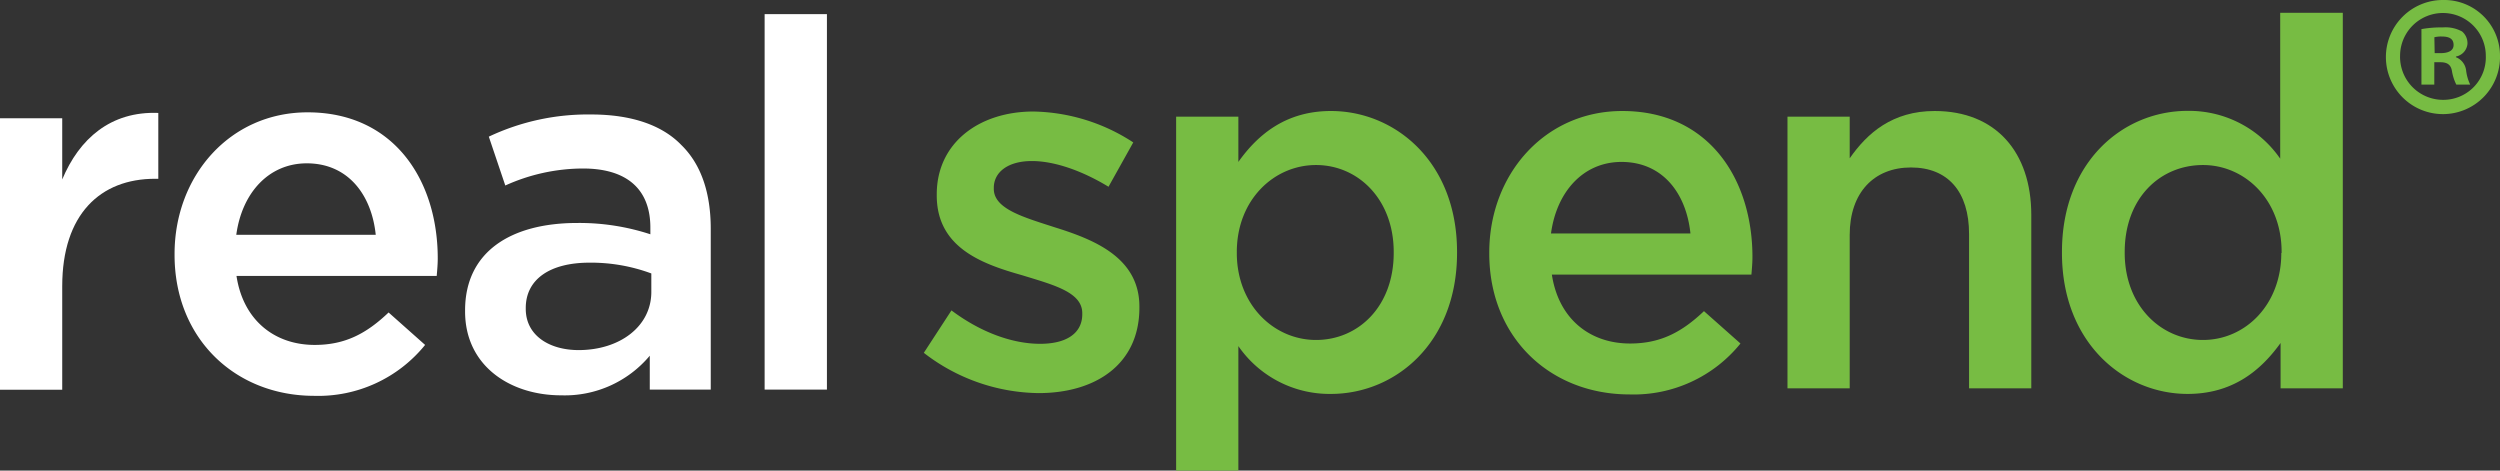<svg xmlns="http://www.w3.org/2000/svg" viewBox="0 0 338.27 63.68"><rect x="0" y="0" width="338.27" height="63.68" fill="#333333" stroke="none"/><defs><style>.f5aa7b5b-3f8a-481d-88d5-8ef7c2a0f8b3{fill:#77bc43;}.eb0d558c-346b-4694-82d1-f96d7b347998{fill:#fff;}</style></defs><g id="a64685ad-dc65-4f12-9925-302beb8694c4" data-name="Layer 2"><g id="a45eaeae-7bcb-4abe-bdba-47680a7a50f7" data-name="Layer 1"><path class="f5aa7b5b-3f8a-481d-88d5-8ef7c2a0f8b3" d="M329.43,7.19h.82c1,0,1.74-.32,1.74-1.1s-.5-1.15-1.6-1.15a3.78,3.78,0,0,0-1,.1Zm-.05,4.26h-1.74V3.94a15,15,0,0,1,2.89-.23,4.68,4.68,0,0,1,2.61.55,2.08,2.08,0,0,1,.73,1.65,1.93,1.93,0,0,1-1.56,1.74v.09a2.2,2.2,0,0,1,1.38,1.83,6,6,0,0,0,.55,1.88h-1.88a6.29,6.29,0,0,1-.59-1.84c-.14-.82-.6-1.19-1.56-1.19h-.83Zm-4.63-3.94a5.82,5.82,0,0,0,5.87,6,5.75,5.75,0,0,0,5.73-5.95,5.8,5.8,0,1,0-11.6,0m13.52,0A7.72,7.72,0,1,1,330.57,0a7.55,7.55,0,0,1,7.7,7.51"></path><path class="eb0d558c-346b-4694-82d1-f96d7b347998" d="M0,16H8.42v8.28c2.3-5.5,6.55-9.25,13-9v8.91H21C13.57,24.18,8.42,29,8.42,38.73v14H0Z"></path><path class="eb0d558c-346b-4694-82d1-f96d7b347998" d="M23.62,34.49v-.14c0-10.51,7.45-19.15,18-19.15,11.69,0,17.61,9.19,17.61,19.77,0,.77-.07,1.53-.14,2.37H32c.91,6,5.16,9.33,10.58,9.33,4.11,0,7-1.53,10-4.39l4.94,4.39a18.6,18.6,0,0,1-15,6.89C31.84,53.56,23.62,45.83,23.62,34.49Zm27.22-2.72c-.56-5.43-3.76-9.67-9.33-9.67-5.15,0-8.77,4-9.54,9.67Z"></path><path class="eb0d558c-346b-4694-82d1-f96d7b347998" d="M62.93,42.14V42c0-7.93,6.19-11.83,15.17-11.83A30.89,30.89,0,0,1,88,31.7v-.9c0-5.22-3.2-8-9.12-8a25.6,25.6,0,0,0-10.51,2.3l-2.23-6.61a31.34,31.34,0,0,1,13.85-3c5.5,0,9.61,1.46,12.18,4.11,2.72,2.64,4,6.54,4,11.35V52.72H87.92V48.13a15,15,0,0,1-12,5.36C69.05,53.49,62.93,49.52,62.93,42.14Zm25.2-2.64V37a23.53,23.53,0,0,0-8.36-1.46c-5.43,0-8.63,2.3-8.63,6.13v.13c0,3.55,3.13,5.57,7.17,5.57C83.88,47.36,88.13,44.16,88.13,39.5Z"></path><path class="eb0d558c-346b-4694-82d1-f96d7b347998" d="M103.46,1.91h8.43V52.72h-8.43Z"></path><path class="f5aa7b5b-3f8a-481d-88d5-8ef7c2a0f8b3" d="M125,47.74,128.74,42c4,3,8.29,4.52,12,4.52s5.7-1.53,5.7-4v-.14c0-2.86-3.89-3.83-8.21-5.16-5.43-1.53-11.48-3.75-11.48-10.78v-.14c0-7,5.77-11.21,13.08-11.21a25.45,25.45,0,0,1,13.51,4.18l-3.35,6c-3.55-2.16-7.3-3.48-10.37-3.48-3.27,0-5.15,1.53-5.15,3.62v.14c0,2.72,4,3.83,8.29,5.22,5.35,1.67,11.41,4.11,11.41,10.72v.14c0,7.73-6,11.56-13.64,11.56A25.8,25.8,0,0,1,125,47.74Z"></path><path class="f5aa7b5b-3f8a-481d-88d5-8ef7c2a0f8b3" d="M159.14,15.79h8.42v6.12c2.72-3.83,6.55-6.89,12.53-6.89,8.63,0,17.06,6.82,17.06,19.07v.14c0,12.18-8.36,19.07-17.06,19.07a15,15,0,0,1-12.53-6.47V63.68h-8.42Zm29.44,18.44v-.14c0-7.1-4.8-11.76-10.51-11.76s-10.72,4.73-10.72,11.76v.14c0,7,5,11.77,10.72,11.77S188.58,41.47,188.58,34.23Z"></path><path class="f5aa7b5b-3f8a-481d-88d5-8ef7c2a0f8b3" d="M201.51,34.3v-.14c0-10.51,7.45-19.14,18-19.14,11.69,0,17.61,9.19,17.61,19.77,0,.76-.07,1.53-.14,2.37h-27c.91,6,5.15,9.32,10.58,9.32,4.11,0,7-1.53,10-4.38l4.94,4.38a18.58,18.58,0,0,1-15,6.89C209.72,53.37,201.51,45.65,201.51,34.3Zm27.22-2.71c-.56-5.43-3.76-9.68-9.33-9.68-5.15,0-8.77,4-9.54,9.68Z"></path><path class="f5aa7b5b-3f8a-481d-88d5-8ef7c2a0f8b3" d="M241.86,15.79h8.42v5.63c2.37-3.41,5.78-6.4,11.49-6.4,8.28,0,13.08,5.57,13.08,14.06V52.54h-8.42V31.66c0-5.71-2.85-9-7.86-9s-8.29,3.41-8.29,9.12V52.54h-8.42Z"></path><path class="f5aa7b5b-3f8a-481d-88d5-8ef7c2a0f8b3" d="M279,34.23v-.14C279,21.91,287.25,15,296,15a15,15,0,0,1,12.53,6.47V1.73H317V52.54h-8.42V46.41C305.83,50.24,302,53.3,296,53.3,287.39,53.3,279,46.41,279,34.23Zm29.72,0v-.14c0-7.1-5-11.76-10.64-11.76-5.78,0-10.59,4.45-10.59,11.76v.14c0,7.1,4.88,11.77,10.59,11.77S308.68,41.26,308.68,34.23Z"></path></g></g></svg>